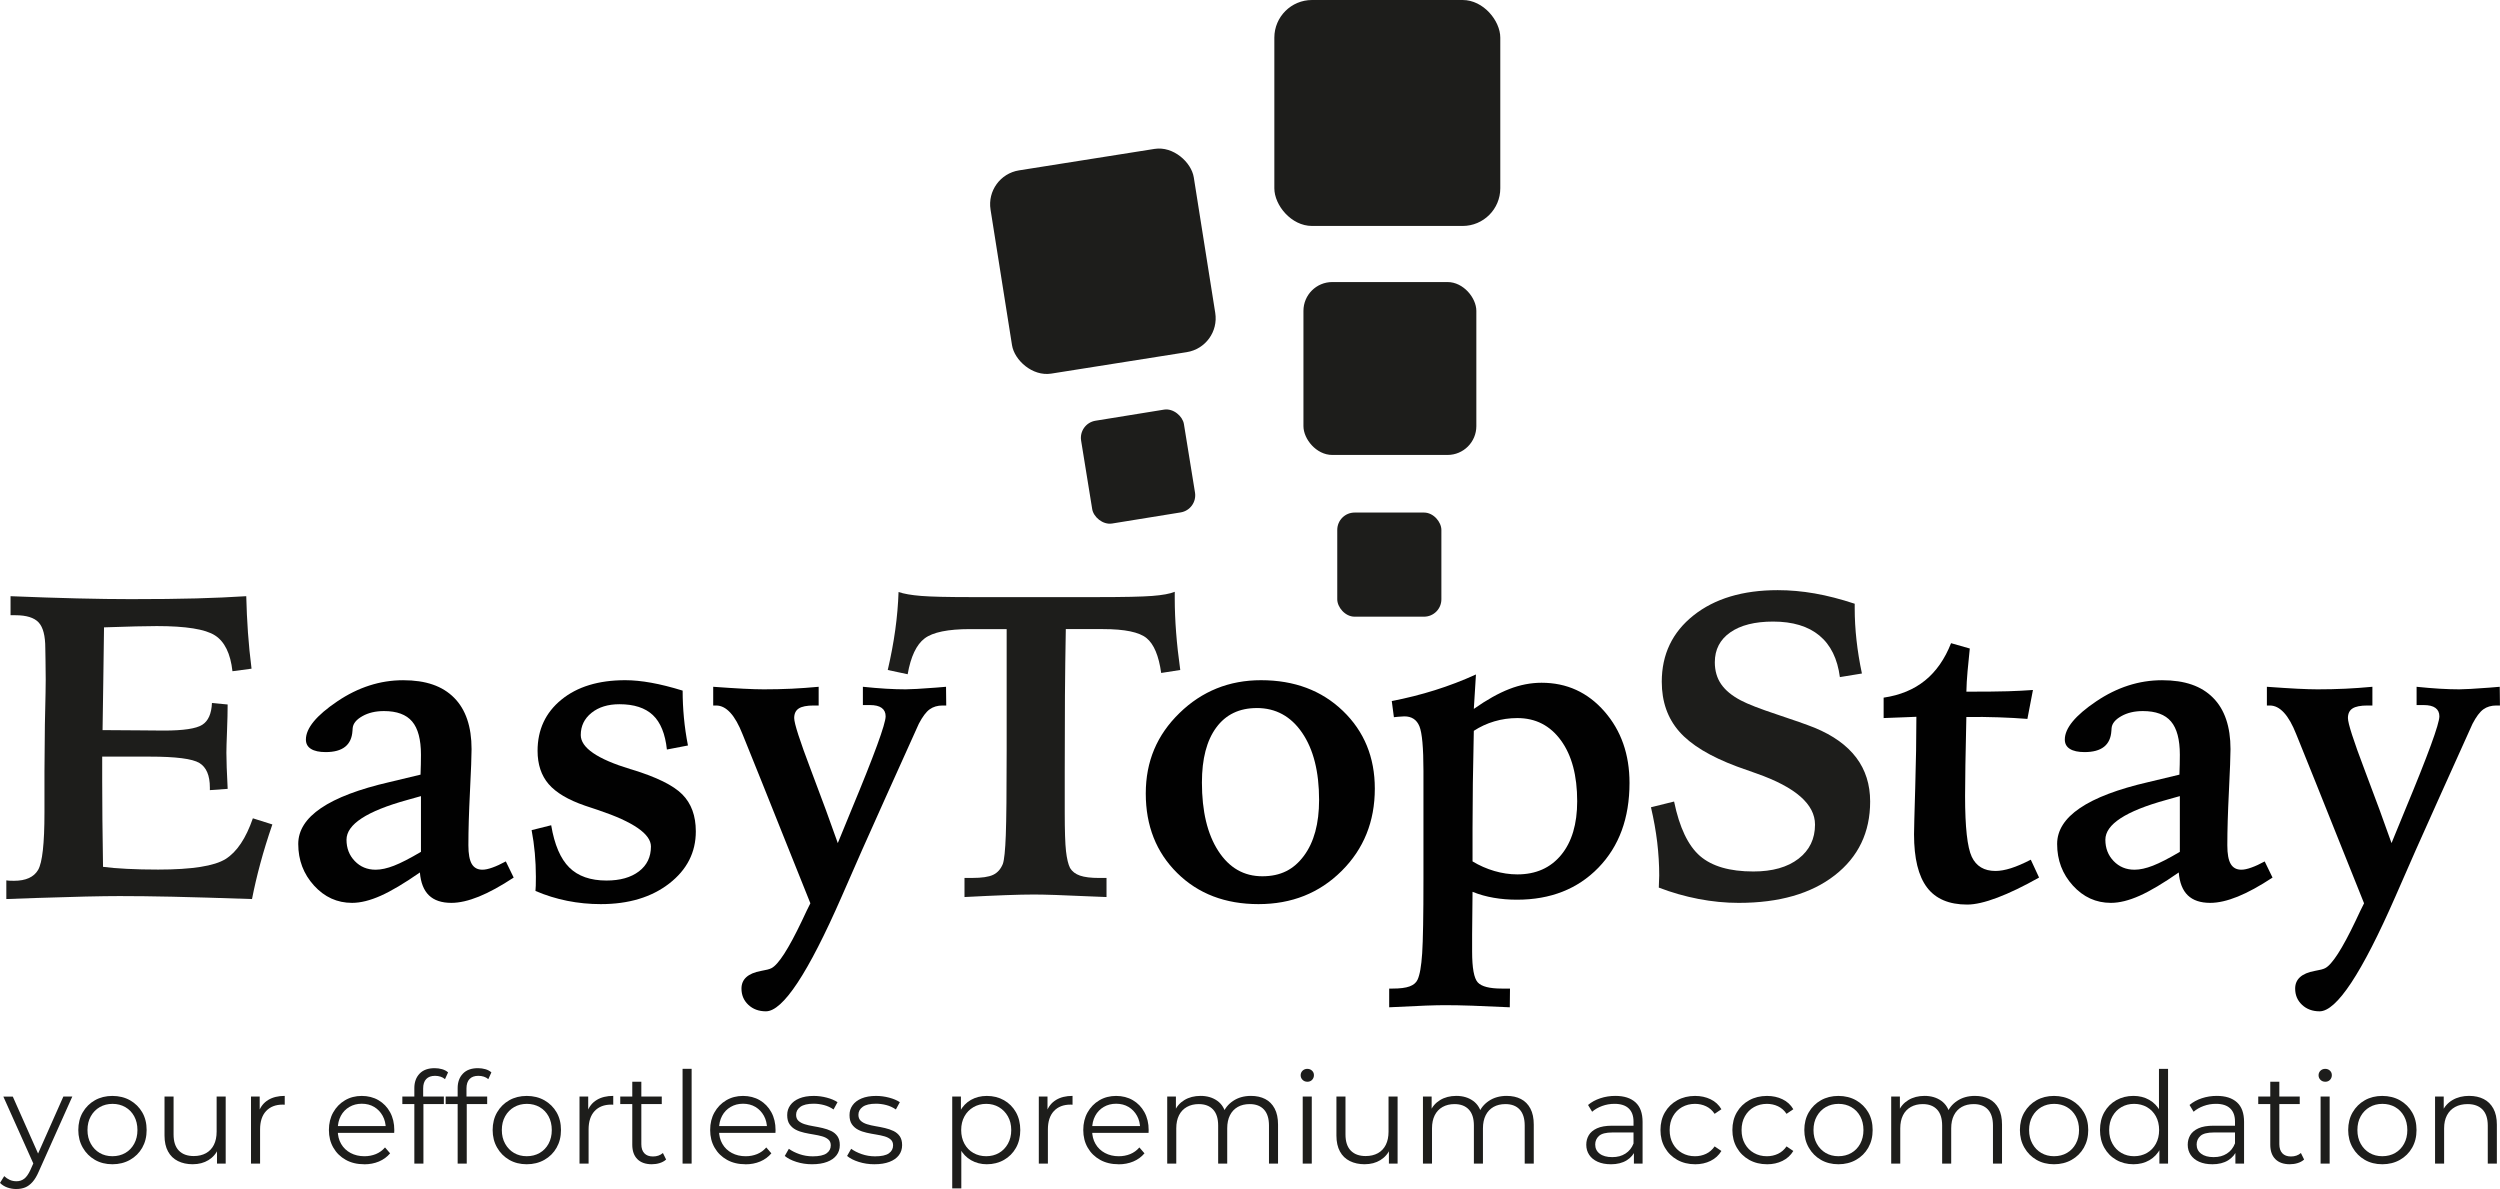 <svg xmlns="http://www.w3.org/2000/svg" id="Livello_1" data-name="Livello 1" viewBox="0 0 960.38 456.77"><g><g><rect x="384.15" y="60.84" width="79.05" height="79.05" rx="13.17" ry="13.17" transform="translate(-10.48 67.51) rotate(-9)" style="fill: #1d1d1b;"></rect><rect x="417.19" y="159.24" width="40" height="40" rx="6.67" ry="6.67" transform="translate(897.41 286.27) rotate(170.8)" style="fill: #1d1d1b;"></rect></g><rect x="489.54" y="0" width="86.8" height="86.8" rx="14.47" ry="14.47" transform="translate(1065.88 86.8) rotate(-180)" style="fill: #1d1d1b;"></rect><rect x="500.72" y="108.34" width="66.42" height="66.42" rx="11.07" ry="11.07" transform="translate(1067.86 283.11) rotate(-180)" style="fill: #1d1d1b;"></rect><rect x="513.7" y="196.9" width="40" height="40" rx="6.67" ry="6.67" transform="translate(1067.41 433.8) rotate(-180)" style="fill: #1d1d1b;"></rect></g><g><path d="M194.31,330.91l3.02,6.21c-4.96,3.27-9.41,5.71-13.36,7.31-3.95,1.6-7.48,2.41-10.58,2.41-3.76,0-6.63-.97-8.62-2.9s-3.14-4.86-3.47-8.78c-5.94,4.14-10.95,7.12-15.03,8.94s-7.76,2.74-11.03,2.74c-5.72,0-10.59-2.22-14.62-6.66-4.03-4.44-6.05-9.76-6.05-15.97,0-10.46,11.68-18.38,35.05-23.77,5.07-1.2,9.04-2.15,11.93-2.86.05-1.36.09-2.68.12-3.96.03-1.28.04-2.52.04-3.72,0-5.82-1.13-10.08-3.39-12.74-2.26-2.67-5.87-4-10.83-4-3.21,0-5.98.65-8.29,1.96-2.32,1.31-3.55,2.83-3.72,4.57-.05.27-.08.63-.08,1.06-.33,5.45-3.76,8.17-10.29,8.17-2.45,0-4.33-.41-5.64-1.22s-1.96-2.01-1.96-3.6c0-4.36,4.02-9.24,12.05-14.66,8.03-5.42,16.46-8.13,25.28-8.13s15.14,2.24,19.61,6.74c4.46,4.49,6.7,11.07,6.7,19.73,0,2.61-.2,8.02-.61,16.22-.41,8.2-.61,15.1-.61,20.71,0,3.32.44,5.72,1.31,7.19.87,1.47,2.23,2.2,4.08,2.2,1.03,0,2.31-.27,3.84-.82,1.52-.54,3.24-1.33,5.15-2.37ZM161.71,305.83c-1.2.33-2.94.82-5.23,1.47-15.58,4.3-23.37,9.39-23.37,15.28,0,3.27,1.06,6.01,3.19,8.21,2.12,2.21,4.79,3.31,8.01,3.31,2.07,0,4.43-.52,7.07-1.55,2.64-1.03,6.09-2.8,10.33-5.31v-21.4Z" style="fill: #010101;"></path><path d="M262.24,265.31c0,3.43.16,6.9.49,10.41.33,3.51.84,7.07,1.55,10.66l-8.09,1.55c-.65-6.04-2.45-10.46-5.39-13.23s-7.22-4.17-12.83-4.17c-4.41,0-7.99,1.1-10.74,3.31-2.75,2.21-4.13,5.05-4.13,8.54,0,4.85,6.34,9.21,19.04,13.07l.57.16c9.48,2.89,15.94,6.07,19.4,9.56s5.19,8.22,5.19,14.21c0,8.06-3.41,14.74-10.21,20.02-6.81,5.28-15.58,7.92-26.31,7.92-4.36,0-8.65-.42-12.87-1.26-4.22-.85-8.29-2.11-12.21-3.8.05-.6.09-1.28.12-2.04.03-.76.04-1.91.04-3.43,0-3.05-.14-6.07-.41-9.07-.27-2.99-.68-5.93-1.23-8.82l7.52-1.88c1.25,7.46,3.57,12.87,6.94,16.22,3.38,3.35,8.14,5.02,14.3,5.02,5.23,0,9.38-1.17,12.46-3.51,3.08-2.34,4.62-5.53,4.62-9.56,0-4.79-6.73-9.45-20.18-13.97-2.23-.76-3.95-1.33-5.15-1.72-6.48-2.23-11.14-4.99-13.97-8.29-2.83-3.3-4.25-7.56-4.25-12.78,0-8.12,3.05-14.67,9.15-19.65,6.1-4.98,14.27-7.48,24.51-7.48,3.05,0,6.39.33,10.01.98s7.64,1.66,12.05,3.02Z" style="fill: #010101;"></path><path d="M273.97,263.83c4.52.33,8.37.57,11.56.74,3.19.16,5.81.24,7.88.24,3.7,0,7.27-.08,10.7-.24,3.43-.17,6.89-.41,10.38-.74v7.19h-1.88c-2.67,0-4.59.38-5.76,1.14-1.17.76-1.76,1.99-1.76,3.68,0,2.02,2.12,8.62,6.37,19.81,4.25,11.19,7.71,20.6,10.38,28.23,1.25-3.05,3-7.3,5.23-12.75,8.77-21.08,13.15-33.06,13.15-35.95,0-1.42-.5-2.49-1.51-3.23-1.01-.74-2.52-1.1-4.53-1.1h-2.7v-7.02c3.16.33,6.11.57,8.86.74,2.75.16,5.27.24,7.56.24,2.02,0,5.85-.22,11.52-.65,1.8-.16,3.13-.27,4-.33l.08,7.19h-1.39c-1.96,0-3.62.49-4.98,1.47-1.36.98-2.75,2.83-4.17,5.56-9.59,21.24-16.86,37.42-21.81,48.53-1.91,4.36-4.52,10.32-7.84,17.89-12.85,29.35-22.55,44.03-29.08,44.03-2.72,0-4.97-.83-6.74-2.49s-2.65-3.74-2.65-6.25c0-3.6,2.5-5.86,7.52-6.78,1.96-.33,3.3-.68,4-1.06,2.67-1.36,6.56-7.41,11.68-18.14,1.36-2.94,2.45-5.2,3.27-6.78-1.8-4.41-5.45-13.52-10.95-27.33-5.5-13.81-10.19-25.48-14.05-35.01-.22-.6-.57-1.47-1.06-2.61-2.89-7.35-6.26-11.03-10.13-11.03h-1.14v-7.19Z" style="fill: #010101;"></path><path d="M484.43,261.3c12.8,0,23.29,3.94,31.46,11.8,8.17,7.87,12.25,17.82,12.25,29.86,0,12.64-4.26,23.19-12.79,31.66-8.53,8.47-19.16,12.7-31.9,12.7s-23.15-3.97-31.21-11.93c-8.06-7.95-12.09-18.14-12.09-30.55s4.32-22.51,12.95-30.92,19.08-12.62,31.33-12.62ZM482.79,272c-6.7,0-11.89,2.49-15.56,7.48-3.68,4.98-5.51,12.02-5.51,21.12,0,11.06,2.1,19.83,6.29,26.3,4.19,6.48,9.83,9.72,16.91,9.72s12.08-2.61,15.97-7.84c3.89-5.23,5.84-12.39,5.84-21.49,0-10.84-2.17-19.43-6.5-25.78-4.33-6.34-10.15-9.52-17.44-9.52Z" style="fill: #010101;"></path><path d="M566.99,259.1l-.82,13.23c4.95-3.49,9.49-6.03,13.63-7.64,4.13-1.61,8.27-2.41,12.4-2.41,9.68,0,17.73,3.68,24.15,11.03,6.42,7.35,9.63,16.5,9.63,27.45,0,13.51-3.99,24.36-11.95,32.56-7.97,8.2-18.4,12.3-31.29,12.3-3.1,0-6.08-.24-8.94-.74-2.86-.49-5.56-1.25-8.12-2.29l-.16,16.42v6.53c0,6.32.72,10.27,2.17,11.85,1.44,1.58,4.51,2.37,9.19,2.37h3.19l-.08,7.19c-5.72-.27-10.53-.48-14.43-.61-3.91-.14-7.39-.2-10.45-.2-1.8,0-4.25.05-7.34.16-3.09.11-7.79.33-14.11.65v-7.19h1.31c2.83,0,5-.27,6.5-.82,1.5-.55,2.52-1.39,3.06-2.53.87-1.8,1.47-5.19,1.8-10.17.33-4.98.49-14.53.49-28.63v-41.5c0-8.88-.52-14.58-1.55-17.12-1.04-2.53-2.97-3.8-5.8-3.8-.33,0-1.15.05-2.45.16-.71.11-1.23.16-1.55.16l-.82-6.21c5.66-1.09,11.19-2.48,16.57-4.17,5.38-1.69,10.65-3.7,15.78-6.04ZM565.68,330.91c2.61,1.58,5.4,2.81,8.36,3.68,2.96.87,5.91,1.31,8.85,1.31,7.12,0,12.73-2.49,16.84-7.48,4.1-4.98,6.15-11.86,6.15-20.63,0-9.86-2.08-17.65-6.24-23.36-4.16-5.72-9.74-8.58-16.75-8.58-3.05,0-5.99.42-8.85,1.27-2.85.84-5.47,2.06-7.87,3.63-.16,7.08-.28,13.78-.37,20.1-.08,6.32-.12,12.09-.12,17.32v12.74Z" style="fill: #010101;"></path><path d="M712.49,231.95v1.79c0,3.96.23,8.02.69,12.17.46,4.15,1.15,8.43,2.08,12.82l-8.47,1.38c-.92-7.06-3.54-12.38-7.86-15.96s-10.25-5.37-17.79-5.37c-7,0-12.49,1.38-16.45,4.15-3.96,2.77-5.94,6.6-5.94,11.48,0,3.26.81,6.07,2.44,8.43s4.15,4.44,7.57,6.23c2.66,1.41,7.26,3.2,13.8,5.37,6.54,2.17,11.39,3.88,14.53,5.13,7.11,2.93,12.44,6.76,16,11.48,3.55,4.72,5.33,10.34,5.33,16.86,0,11.83-4.53,21.28-13.6,28.34-9.07,7.06-21.36,10.59-36.89,10.59-5.1,0-10.26-.5-15.47-1.51s-10.29-2.46-15.23-4.36c0-.6.03-1.4.08-2.4.05-1,.08-1.75.08-2.24,0-4.18-.26-8.44-.77-12.78-.52-4.34-1.32-8.82-2.4-13.44l8.88-2.2c2.06,9.99,5.39,16.96,9.97,20.93,4.59,3.96,11.41,5.94,20.48,5.94,7.33,0,13.11-1.63,17.34-4.89,4.23-3.26,6.35-7.63,6.35-13.11,0-7.82-7.46-14.36-22.39-19.62-3.31-1.14-5.84-2.04-7.57-2.69-10.31-3.85-17.71-8.33-22.19-13.44s-6.72-11.48-6.72-19.14c0-10.53,4.07-19.03,12.21-25.49s18.92-9.69,32.33-9.69c4.67,0,9.4.42,14.21,1.26s9.92,2.16,15.35,3.95Z" style="fill: #1d1d1b;"></path><path d="M749.51,247.08l7.19,2.05c-.33,3.06-.61,5.98-.86,8.74s-.4,5.37-.45,7.84c7.13,0,12.44-.05,15.93-.16,3.49-.11,6.7-.27,9.64-.49l-2.13,11.11c-3.43-.27-7.12-.48-11.07-.61-3.95-.14-8.08-.18-12.38-.12-.17,7.19-.29,13.33-.37,18.42-.08,5.09-.12,9.08-.12,11.97,0,11.93.86,19.7,2.57,23.32,1.72,3.62,4.75,5.43,9.11,5.43,1.74,0,3.73-.35,5.96-1.06s4.77-1.8,7.6-3.27l3.18,6.86c-5.99,3.38-11.33,5.95-16.01,7.72s-8.55,2.66-11.6,2.66c-6.97,0-12.12-2.19-15.44-6.58-3.32-4.38-4.98-11.18-4.98-20.38,0-1.8.15-7.71.45-17.73.3-10.02.45-19.17.45-27.45-.11,0-1.4.05-3.88.16s-5.38.22-8.7.33v-7.84c6.32-.93,11.61-3.12,15.89-6.58s7.61-8.24,10.01-14.34Z" style="fill: #010101;"></path><path d="M869.98,330.91l3.02,6.21c-4.96,3.27-9.41,5.71-13.36,7.31-3.95,1.6-7.48,2.41-10.58,2.41-3.76,0-6.63-.97-8.62-2.9-1.99-1.93-3.15-4.86-3.47-8.78-5.94,4.14-10.95,7.12-15.03,8.94s-7.76,2.74-11.03,2.74c-5.72,0-10.59-2.22-14.62-6.66-4.03-4.44-6.04-9.76-6.04-15.97,0-10.46,11.68-18.38,35.05-23.77,5.06-1.2,9.04-2.15,11.93-2.86.05-1.36.09-2.68.12-3.96.03-1.28.04-2.52.04-3.72,0-5.82-1.13-10.08-3.39-12.74-2.26-2.67-5.87-4-10.82-4-3.22,0-5.98.65-8.29,1.96-2.32,1.31-3.56,2.83-3.72,4.57-.05.27-.08.63-.08,1.06-.33,5.45-3.76,8.17-10.3,8.17-2.45,0-4.33-.41-5.63-1.22-1.31-.82-1.96-2.01-1.96-3.6,0-4.36,4.02-9.24,12.05-14.66,8.03-5.42,16.46-8.13,25.29-8.13s15.14,2.24,19.61,6.74c4.46,4.49,6.7,11.07,6.7,19.73,0,2.61-.21,8.02-.61,16.22-.41,8.2-.61,15.1-.61,20.71,0,3.32.43,5.72,1.31,7.19.87,1.47,2.23,2.2,4.08,2.2,1.03,0,2.31-.27,3.84-.82,1.53-.54,3.24-1.33,5.15-2.37ZM837.38,305.83c-1.2.33-2.94.82-5.23,1.47-15.58,4.3-23.37,9.39-23.37,15.28,0,3.27,1.06,6.01,3.19,8.21,2.13,2.21,4.79,3.31,8.01,3.31,2.07,0,4.42-.52,7.07-1.55,2.64-1.03,6.09-2.8,10.34-5.31v-21.4Z" style="fill: #010101;"></path><path d="M870.84,263.83c4.52.33,8.37.57,11.56.74,3.19.16,5.81.24,7.88.24,3.7,0,7.27-.08,10.7-.24,3.43-.17,6.89-.41,10.38-.74v7.19h-1.88c-2.67,0-4.59.38-5.76,1.14-1.17.76-1.76,1.99-1.76,3.68,0,2.02,2.12,8.62,6.37,19.81,4.25,11.19,7.71,20.6,10.38,28.23,1.25-3.05,2.99-7.3,5.23-12.75,8.77-21.08,13.15-33.06,13.15-35.95,0-1.42-.5-2.49-1.51-3.23-1.01-.74-2.52-1.1-4.54-1.1h-2.7v-7.02c3.16.33,6.11.57,8.86.74,2.75.16,5.27.24,7.56.24,2.01,0,5.85-.22,11.52-.65,1.8-.16,3.13-.27,4-.33l.08,7.19h-1.39c-1.96,0-3.62.49-4.98,1.47-1.36.98-2.75,2.83-4.17,5.56-9.59,21.24-16.86,37.42-21.81,48.53-1.91,4.36-4.52,10.32-7.84,17.89-12.85,29.35-22.55,44.03-29.09,44.03-2.72,0-4.97-.83-6.74-2.49-1.77-1.66-2.65-3.74-2.65-6.25,0-3.6,2.51-5.86,7.52-6.78,1.96-.33,3.3-.68,4-1.06,2.67-1.36,6.56-7.41,11.68-18.14,1.36-2.94,2.45-5.2,3.27-6.78-1.8-4.41-5.45-13.52-10.95-27.33-5.5-13.81-10.19-25.48-14.05-35.01-.22-.6-.57-1.47-1.06-2.61-2.89-7.35-6.26-11.03-10.13-11.03h-1.14v-7.19Z" style="fill: #010101;"></path><path d="M4.05,229.03c9.23.38,17.75.66,25.57.85,7.82.19,14.68.28,20.6.28,9.93,0,18.33-.09,25.2-.28,6.87-.19,13.26-.47,19.18-.85.11,4.72.33,9.38.65,13.96s.79,9.21,1.38,13.88l-7.33.98c-.76-6.79-3-11.37-6.72-13.76-3.72-2.39-11.17-3.58-22.35-3.58-2.01,0-4.68.04-8.02.12s-7.42.2-12.25.37c-.11,7.17-.2,14.03-.28,20.6-.08,6.57-.18,12.87-.28,18.89h2.36c3.15,0,7.07.03,11.77.08,4.69.05,7.83.08,9.4.08,7.49,0,12.4-.73,14.74-2.2,2.33-1.47,3.58-4.26,3.75-8.39l6.03.57c0,2.71-.08,6.12-.24,10.22s-.24,6.88-.24,8.35.04,3.34.12,5.62.2,5.02.37,8.22l-6.84.49v-.98c0-4.67-1.34-7.82-4.03-9.45s-9.03-2.44-19.01-2.44h-18.32v9.36c0,4.83.03,9.78.08,14.86.05,5.08.13,11.11.24,18.12,2.44.33,5.5.58,9.16.77s7.67.28,12.01.28c12.97,0,21.62-1.36,25.93-4.07,4.32-2.71,7.8-7.93,10.46-15.63l7.49,2.36c-1.79,5.21-3.33,10.18-4.6,14.9-1.28,4.72-2.35,9.31-3.22,13.76-12.81-.43-23.02-.73-30.62-.9-7.6-.16-14.36-.24-20.28-.24-6.68,0-17.34.24-32,.73-5.05.16-8.88.3-11.48.41v-7.17c.33.05.69.09,1.1.12s1.02.04,1.83.04c4.56,0,7.65-1.4,9.28-4.19,1.63-2.8,2.44-10.14,2.44-22.03v-15.63l.16-18.16c0-.81.03-2.04.08-3.66.16-6.68.24-11.24.24-13.68s-.03-4.99-.08-7.65c-.05-2.66-.08-4.13-.08-4.4,0-4.72-.85-8.01-2.56-9.85s-4.68-2.77-8.92-2.77h-1.87v-7.33Z" style="fill: #1d1d1b;"></path><path d="M370.5,337.26h3.01c3.64,0,6.3-.39,7.98-1.18,1.68-.79,2.93-2.18,3.75-4.19.54-1.52.92-5.21,1.14-11.07.22-5.86.33-16.72.33-32.57v-46.58h-14.01c-8.52,0-14.36,1.19-17.51,3.58-3.15,2.39-5.32,6.98-6.51,13.76l-7.65-1.63c1.25-5.37,2.21-10.52,2.89-15.43.68-4.91,1.1-9.76,1.26-14.53,2.06.71,4.97,1.21,8.71,1.51s10.07.45,18.97.45h48.86c9.99,0,16.95-.15,20.89-.45,3.94-.3,6.83-.83,8.67-1.59v2.52c0,4.23.18,8.62.53,13.15.35,4.53.88,9.32,1.59,14.37l-7.33,1.14c-.92-6.62-2.8-11.09-5.62-13.39-2.82-2.31-8.39-3.46-16.69-3.46h-14.33c-.16,8.69-.27,17.24-.33,25.65-.05,8.41-.08,18.21-.08,29.4v15.23c0,7.17.16,12.19.49,15.06s.84,5.02,1.55,6.43c.81,1.36,2.09,2.33,3.83,2.93,1.74.6,4.18.9,7.33.9h2.85v7.33c-1.36-.05-3.37-.14-6.03-.24-10.64-.49-17.91-.73-21.82-.73-2.82,0-6.45.08-10.87.24-4.43.16-9.7.41-15.84.73v-7.33Z" style="fill: #1d1d1b;"></path></g><g><path d="M6.28,456.77c-1.21,0-2.36-.2-3.46-.59-1.1-.39-2.04-.98-2.82-1.77l1.62-2.6c.65.62,1.37,1.11,2.13,1.45.77.34,1.63.52,2.58.52,1.14,0,2.13-.32,2.97-.96s1.63-1.76,2.38-3.36l1.67-3.78.39-.54,10.6-23.9h3.44l-12.91,28.85c-.72,1.67-1.51,2.99-2.38,3.97-.87.98-1.81,1.68-2.82,2.09-1.01.41-2.14.61-3.39.61ZM13.15,447.74l-11.87-26.49h3.63l10.5,23.65-2.26,2.84Z" style="fill: #1d1d1b;"></path><path d="M43.18,447.25c-2.52,0-4.76-.56-6.72-1.69-1.96-1.13-3.52-2.69-4.66-4.69-1.15-2-1.72-4.25-1.72-6.77s.57-4.86,1.72-6.82c1.14-1.96,2.7-3.5,4.66-4.61,1.96-1.11,4.2-1.67,6.72-1.67s4.82.57,6.8,1.69c1.98,1.13,3.53,2.67,4.66,4.61,1.13,1.95,1.69,4.21,1.69,6.8s-.57,4.82-1.69,6.8c-1.13,1.98-2.69,3.53-4.69,4.66-2,1.13-4.25,1.69-6.77,1.69ZM43.18,444.16c1.86,0,3.52-.42,4.96-1.25s2.58-2.01,3.41-3.53c.83-1.52,1.25-3.28,1.25-5.27s-.42-3.79-1.25-5.3c-.83-1.51-1.97-2.68-3.41-3.51-1.44-.83-3.07-1.25-4.91-1.25s-3.47.42-4.91,1.25c-1.44.83-2.58,2-3.43,3.51s-1.28,3.27-1.28,5.3.43,3.75,1.28,5.27c.85,1.52,1.99,2.7,3.41,3.53s3.05,1.25,4.88,1.25Z" style="fill: #1d1d1b;"></path><path d="M74.09,447.25c-2.19,0-4.1-.41-5.74-1.23-1.64-.81-2.91-2.04-3.8-3.68-.9-1.64-1.35-3.68-1.35-6.13v-14.97h3.48v14.57c0,2.75.68,4.82,2.04,6.21s3.26,2.08,5.72,2.08c1.8,0,3.36-.37,4.69-1.1,1.33-.74,2.34-1.81,3.04-3.21.7-1.41,1.05-3.09,1.05-5.06v-13.49h3.48v25.76h-3.34v-7.06l.54,1.27c-.82,1.9-2.08,3.38-3.8,4.44-1.72,1.06-3.72,1.59-6.01,1.59Z" style="fill: #1d1d1b;"></path><path d="M96.42,447v-25.76h3.34v7.02l-.34-1.23c.72-1.96,1.93-3.46,3.63-4.49,1.7-1.03,3.81-1.55,6.33-1.55v3.39c-.13,0-.26,0-.39-.02-.13-.02-.26-.02-.39-.02-2.72,0-4.84.83-6.38,2.48-1.54,1.65-2.31,4-2.31,7.04v13.15h-3.48Z" style="fill: #1d1d1b;"></path><path d="M139.89,447.25c-2.68,0-5.04-.56-7.06-1.69-2.03-1.13-3.62-2.68-4.76-4.66-1.15-1.98-1.72-4.24-1.72-6.8s.55-4.81,1.65-6.77c1.1-1.96,2.6-3.51,4.51-4.64,1.91-1.13,4.06-1.69,6.45-1.69s4.57.55,6.45,1.65c1.88,1.1,3.36,2.64,4.44,4.61,1.08,1.98,1.62,4.26,1.62,6.84,0,.16,0,.34-.02.52s-.02.37-.02.57h-22.42v-2.6h20.56l-1.37,1.03c0-1.86-.4-3.52-1.2-4.98-.8-1.45-1.89-2.59-3.26-3.41-1.37-.82-2.96-1.23-4.76-1.23s-3.35.41-4.76,1.23c-1.41.82-2.5,1.96-3.29,3.43-.78,1.47-1.18,3.16-1.18,5.06v.54c0,1.96.43,3.69,1.3,5.18.86,1.49,2.08,2.65,3.63,3.48s3.33,1.25,5.32,1.25c1.57,0,3.03-.28,4.39-.83,1.36-.56,2.53-1.41,3.51-2.55l1.96,2.26c-1.14,1.37-2.58,2.42-4.29,3.14s-3.61,1.08-5.67,1.08Z" style="fill: #1d1d1b;"></path><path d="M154.56,424.14v-2.9h15.95v2.9h-15.95ZM159.17,447v-29c0-2.29.67-4.14,2.01-5.55,1.34-1.41,3.27-2.11,5.79-2.11.98,0,1.93.13,2.85.39.91.26,1.69.67,2.31,1.23l-1.18,2.6c-.49-.43-1.06-.75-1.72-.96s-1.36-.32-2.11-.32c-1.47,0-2.6.41-3.38,1.23-.79.82-1.18,2.03-1.18,3.63v3.93l.1,1.62v23.31h-3.48Z" style="fill: #1d1d1b;"></path><path d="M171.2,424.14v-2.9h15.95v2.9h-15.95ZM175.81,447v-29c0-2.29.67-4.14,2.01-5.55,1.34-1.41,3.27-2.11,5.79-2.11.98,0,1.93.13,2.85.39.91.26,1.69.67,2.31,1.23l-1.18,2.6c-.49-.43-1.06-.75-1.72-.96s-1.36-.32-2.11-.32c-1.47,0-2.6.41-3.38,1.23-.79.82-1.18,2.03-1.18,3.63v3.93l.1,1.62v23.31h-3.48Z" style="fill: #1d1d1b;"></path><path d="M202.35,447.25c-2.52,0-4.76-.56-6.72-1.69-1.96-1.13-3.52-2.69-4.66-4.69-1.15-2-1.72-4.25-1.72-6.77s.57-4.86,1.72-6.82c1.14-1.96,2.7-3.5,4.66-4.61,1.96-1.11,4.2-1.67,6.72-1.67s4.82.57,6.8,1.69c1.98,1.13,3.53,2.67,4.66,4.61,1.13,1.95,1.69,4.21,1.69,6.8s-.57,4.82-1.69,6.8c-1.13,1.98-2.69,3.53-4.69,4.66-2,1.13-4.25,1.69-6.77,1.69ZM202.35,444.16c1.86,0,3.52-.42,4.96-1.25s2.58-2.01,3.41-3.53c.83-1.52,1.25-3.28,1.25-5.27s-.42-3.79-1.25-5.3c-.83-1.51-1.97-2.68-3.41-3.51-1.44-.83-3.07-1.25-4.91-1.25s-3.47.42-4.91,1.25c-1.44.83-2.58,2-3.43,3.51s-1.28,3.27-1.28,5.3.43,3.75,1.28,5.27,1.99,2.7,3.41,3.53,3.05,1.25,4.88,1.25Z" style="fill: #1d1d1b;"></path><path d="M222.62,447v-25.76h3.34v7.02l-.34-1.23c.72-1.96,1.93-3.46,3.63-4.49,1.7-1.03,3.81-1.55,6.33-1.55v3.39c-.13,0-.26,0-.39-.02-.13-.02-.26-.02-.39-.02-2.72,0-4.84.83-6.38,2.48-1.54,1.65-2.31,4-2.31,7.04v13.15h-3.48Z" style="fill: #1d1d1b;"></path><path d="M238.27,424.14v-2.9h15.95v2.9h-15.95ZM250.44,447.25c-2.42,0-4.29-.65-5.59-1.96-1.31-1.31-1.96-3.16-1.96-5.55v-24.19h3.48v23.99c0,1.51.38,2.67,1.15,3.49s1.87,1.23,3.31,1.23c1.54,0,2.81-.44,3.83-1.33l1.23,2.5c-.69.62-1.51,1.08-2.48,1.37-.96.3-1.95.44-2.97.44Z" style="fill: #1d1d1b;"></path><path d="M262.21,447v-36.41h3.48v36.41h-3.48Z" style="fill: #1d1d1b;"></path><path d="M286.35,447.25c-2.68,0-5.04-.56-7.06-1.69-2.03-1.13-3.62-2.68-4.76-4.66-1.15-1.98-1.72-4.24-1.72-6.8s.55-4.81,1.65-6.77c1.1-1.96,2.6-3.51,4.51-4.64,1.91-1.13,4.06-1.69,6.45-1.69s4.57.55,6.45,1.65c1.88,1.1,3.36,2.64,4.44,4.61,1.08,1.98,1.62,4.26,1.62,6.84,0,.16,0,.34-.02.52s-.02.37-.02.57h-22.42v-2.6h20.56l-1.37,1.03c0-1.86-.4-3.52-1.2-4.98-.8-1.45-1.89-2.59-3.26-3.41-1.37-.82-2.96-1.23-4.76-1.23s-3.35.41-4.76,1.23c-1.41.82-2.5,1.96-3.29,3.43-.78,1.47-1.18,3.16-1.18,5.06v.54c0,1.96.43,3.69,1.3,5.18.86,1.49,2.08,2.65,3.63,3.48s3.33,1.25,5.32,1.25c1.57,0,3.03-.28,4.39-.83,1.36-.56,2.53-1.41,3.51-2.55l1.96,2.26c-1.14,1.37-2.58,2.42-4.29,3.14s-3.61,1.08-5.67,1.08Z" style="fill: #1d1d1b;"></path><path d="M311.97,447.25c-2.13,0-4.14-.3-6.04-.91-1.9-.6-3.38-1.37-4.46-2.28l1.57-2.75c1.05.78,2.39,1.46,4.03,2.04,1.64.57,3.35.86,5.15.86,2.45,0,4.22-.39,5.3-1.15,1.08-.77,1.62-1.79,1.62-3.07,0-.95-.3-1.69-.91-2.23-.61-.54-1.4-.95-2.38-1.23-.98-.28-2.08-.52-3.29-.71s-2.41-.42-3.61-.69c-1.19-.26-2.28-.64-3.26-1.15-.98-.51-1.77-1.21-2.38-2.09-.61-.88-.91-2.06-.91-3.53s.39-2.67,1.18-3.78c.78-1.11,1.94-1.98,3.46-2.62s3.38-.96,5.57-.96c1.67,0,3.34.22,5,.66,1.67.44,3.04,1.02,4.12,1.74l-1.52,2.8c-1.15-.79-2.37-1.35-3.68-1.69-1.31-.34-2.62-.52-3.93-.52-2.32,0-4.03.4-5.13,1.2-1.1.8-1.65,1.82-1.65,3.07,0,.98.3,1.75.91,2.31.6.56,1.41.99,2.4,1.3s2.09.56,3.29.76c1.19.2,2.39.43,3.58.71,1.19.28,2.29.65,3.29,1.13,1,.48,1.8,1.15,2.41,2.01.6.87.91,2,.91,3.41,0,1.51-.42,2.81-1.25,3.9-.83,1.1-2.05,1.95-3.63,2.55-1.59.61-3.51.91-5.77.91Z" style="fill: #1d1d1b;"></path><path d="M335.91,447.25c-2.13,0-4.14-.3-6.04-.91-1.9-.6-3.38-1.37-4.46-2.28l1.57-2.75c1.05.78,2.39,1.46,4.03,2.04,1.64.57,3.35.86,5.15.86,2.45,0,4.22-.39,5.3-1.15,1.08-.77,1.62-1.79,1.62-3.07,0-.95-.3-1.69-.91-2.23-.61-.54-1.4-.95-2.38-1.23-.98-.28-2.08-.52-3.29-.71s-2.41-.42-3.61-.69c-1.19-.26-2.28-.64-3.26-1.15-.98-.51-1.77-1.21-2.38-2.09-.61-.88-.91-2.06-.91-3.53s.39-2.67,1.18-3.78c.78-1.11,1.94-1.98,3.46-2.62s3.38-.96,5.57-.96c1.67,0,3.34.22,5,.66,1.67.44,3.04,1.02,4.12,1.74l-1.52,2.8c-1.15-.79-2.37-1.35-3.68-1.69-1.31-.34-2.62-.52-3.93-.52-2.32,0-4.03.4-5.13,1.2-1.1.8-1.65,1.82-1.65,3.07,0,.98.3,1.75.91,2.31.6.56,1.41.99,2.4,1.3s2.09.56,3.29.76c1.19.2,2.39.43,3.58.71,1.19.28,2.29.65,3.29,1.13,1,.48,1.8,1.15,2.41,2.01.6.87.91,2,.91,3.41,0,1.51-.42,2.81-1.25,3.9-.83,1.1-2.05,1.95-3.63,2.55-1.59.61-3.51.91-5.77.91Z" style="fill: #1d1d1b;"></path><path d="M365.8,456.52v-35.28h3.34v7.75l-.34,5.16.49,5.2v17.17h-3.48ZM379.09,447.25c-2.22,0-4.24-.52-6.04-1.55s-3.23-2.52-4.29-4.46c-1.06-1.94-1.6-4.32-1.6-7.14s.52-5.19,1.57-7.14c1.05-1.94,2.47-3.43,4.27-4.44,1.8-1.01,3.83-1.52,6.08-1.52,2.45,0,4.65.55,6.6,1.65,1.94,1.1,3.47,2.64,4.59,4.61,1.11,1.98,1.67,4.26,1.67,6.84s-.56,4.91-1.67,6.87c-1.11,1.96-2.64,3.5-4.59,4.61-1.95,1.11-4.15,1.67-6.6,1.67ZM378.85,444.16c1.83,0,3.47-.42,4.91-1.25s2.58-2.01,3.43-3.53,1.28-3.28,1.28-5.27-.43-3.75-1.28-5.25c-.85-1.5-1.99-2.68-3.43-3.53s-3.07-1.28-4.91-1.28-3.48.43-4.93,1.28-2.6,2.03-3.43,3.53c-.83,1.51-1.25,3.26-1.25,5.25s.42,3.75,1.25,5.27,1.98,2.7,3.43,3.53,3.1,1.25,4.93,1.25Z" style="fill: #1d1d1b;"></path><path d="M399.06,447v-25.76h3.34v7.02l-.34-1.23c.72-1.96,1.93-3.46,3.63-4.49,1.7-1.03,3.81-1.55,6.33-1.55v3.39c-.13,0-.26,0-.39-.02-.13-.02-.26-.02-.39-.02-2.72,0-4.84.83-6.38,2.48-1.54,1.65-2.31,4-2.31,7.04v13.15h-3.48Z" style="fill: #1d1d1b;"></path><path d="M429.68,447.25c-2.68,0-5.04-.56-7.06-1.69-2.03-1.13-3.62-2.68-4.76-4.66-1.15-1.98-1.72-4.24-1.72-6.8s.55-4.81,1.65-6.77c1.1-1.96,2.6-3.51,4.51-4.64,1.91-1.13,4.06-1.69,6.45-1.69s4.57.55,6.45,1.65c1.88,1.1,3.36,2.64,4.44,4.61,1.08,1.98,1.62,4.26,1.62,6.84,0,.16,0,.34-.02.52s-.02.37-.02.57h-22.42v-2.6h20.56l-1.37,1.03c0-1.86-.4-3.52-1.2-4.98-.8-1.45-1.89-2.59-3.26-3.41-1.37-.82-2.96-1.23-4.76-1.23s-3.35.41-4.76,1.23c-1.41.82-2.5,1.96-3.29,3.43-.78,1.47-1.18,3.16-1.18,5.06v.54c0,1.96.43,3.69,1.3,5.18.86,1.49,2.08,2.65,3.63,3.48s3.33,1.25,5.32,1.25c1.57,0,3.03-.28,4.39-.83,1.36-.56,2.53-1.41,3.51-2.55l1.96,2.26c-1.14,1.37-2.58,2.42-4.29,3.14s-3.61,1.08-5.67,1.08Z" style="fill: #1d1d1b;"></path><path d="M480.56,420.99c2.09,0,3.92.4,5.47,1.2,1.55.8,2.76,2.02,3.63,3.66.87,1.64,1.3,3.7,1.3,6.18v14.97h-3.48v-14.62c0-2.72-.65-4.77-1.94-6.16s-3.11-2.08-5.47-2.08c-1.77,0-3.3.37-4.59,1.1-1.29.74-2.29,1.8-2.99,3.19s-1.05,3.07-1.05,5.03v13.54h-3.48v-14.62c0-2.72-.65-4.77-1.96-6.16-1.31-1.39-3.14-2.08-5.5-2.08-1.73,0-3.25.37-4.56,1.1-1.31.74-2.32,1.8-3.02,3.19s-1.05,3.07-1.05,5.03v13.54h-3.48v-25.76h3.34v6.97l-.54-1.23c.78-1.86,2.05-3.33,3.8-4.39,1.75-1.06,3.82-1.6,6.21-1.6,2.52,0,4.66.63,6.43,1.89,1.77,1.26,2.91,3.15,3.43,5.67l-1.37-.54c.75-2.1,2.08-3.79,4-5.08,1.91-1.29,4.21-1.94,6.89-1.94Z" style="fill: #1d1d1b;"></path><path d="M502.2,415.55c-.72,0-1.33-.24-1.82-.73-.49-.49-.73-1.08-.73-1.76s.25-1.27.73-1.75c.49-.47,1.1-.71,1.82-.71s1.32.23,1.81.69c.49.46.74,1.03.74,1.72,0,.72-.24,1.33-.71,1.82-.47.49-1.09.73-1.84.73ZM500.44,447v-25.76h3.48v25.76h-3.48Z" style="fill: #1d1d1b;"></path><path d="M524.28,447.25c-2.19,0-4.1-.41-5.74-1.23-1.64-.81-2.91-2.04-3.8-3.68-.9-1.64-1.35-3.68-1.35-6.13v-14.97h3.48v14.57c0,2.75.68,4.82,2.04,6.21s3.26,2.08,5.72,2.08c1.8,0,3.36-.37,4.69-1.1,1.33-.74,2.34-1.81,3.04-3.21.7-1.41,1.05-3.09,1.05-5.06v-13.49h3.48v25.76h-3.34v-7.06l.54,1.27c-.82,1.9-2.08,3.38-3.8,4.44-1.72,1.06-3.72,1.59-6.01,1.59Z" style="fill: #1d1d1b;"></path><path d="M578.8,420.99c2.09,0,3.92.4,5.47,1.2,1.55.8,2.76,2.02,3.63,3.66.87,1.64,1.3,3.7,1.3,6.18v14.97h-3.48v-14.62c0-2.72-.65-4.77-1.94-6.16s-3.11-2.08-5.47-2.08c-1.77,0-3.3.37-4.59,1.1-1.29.74-2.29,1.8-2.99,3.19s-1.05,3.07-1.05,5.03v13.54h-3.48v-14.62c0-2.72-.65-4.77-1.96-6.16-1.31-1.39-3.14-2.08-5.5-2.08-1.73,0-3.25.37-4.56,1.1-1.31.74-2.32,1.8-3.02,3.19-.7,1.39-1.05,3.07-1.05,5.03v13.54h-3.48v-25.76h3.34v6.97l-.54-1.23c.78-1.86,2.05-3.33,3.8-4.39,1.75-1.06,3.82-1.6,6.21-1.6,2.52,0,4.66.63,6.43,1.89,1.77,1.26,2.91,3.15,3.43,5.67l-1.37-.54c.75-2.1,2.08-3.79,4-5.08,1.91-1.29,4.21-1.94,6.89-1.94Z" style="fill: #1d1d1b;"></path><path d="M618.79,447.25c-1.93,0-3.61-.32-5.03-.95-1.42-.64-2.51-1.52-3.26-2.65-.75-1.13-1.13-2.43-1.13-3.9,0-1.34.32-2.56.96-3.65.64-1.09,1.69-1.98,3.14-2.65,1.46-.67,3.41-1.01,5.86-1.01h8.88v2.6h-8.78c-2.49,0-4.21.44-5.18,1.33-.96.88-1.45,1.98-1.45,3.29,0,1.47.57,2.65,1.72,3.53,1.14.88,2.75,1.32,4.81,1.32s3.66-.45,5.08-1.35c1.42-.9,2.46-2.2,3.12-3.9l.78,2.41c-.65,1.7-1.79,3.06-3.41,4.07-1.62,1.01-3.66,1.52-6.11,1.52ZM627.67,447v-5.69l-.15-.93v-9.52c0-2.19-.61-3.88-1.84-5.05-1.23-1.18-3.05-1.77-5.47-1.77-1.67,0-3.25.28-4.76.83-1.51.56-2.78,1.29-3.83,2.21l-1.57-2.6c1.31-1.11,2.88-1.97,4.71-2.58,1.83-.61,3.76-.91,5.79-.91,3.34,0,5.91.83,7.73,2.48,1.81,1.65,2.72,4.16,2.72,7.53v16h-3.34Z" style="fill: #1d1d1b;"></path><path d="M651.17,447.25c-2.55,0-4.83-.56-6.85-1.69-2.01-1.13-3.59-2.68-4.73-4.66-1.15-1.98-1.72-4.24-1.72-6.8s.57-4.86,1.72-6.82c1.14-1.96,2.72-3.5,4.73-4.61,2.01-1.11,4.29-1.67,6.85-1.67,2.19,0,4.17.43,5.94,1.28,1.77.85,3.16,2.12,4.17,3.83l-2.6,1.77c-.88-1.31-1.98-2.28-3.29-2.9-1.31-.62-2.73-.93-4.27-.93-1.83,0-3.48.42-4.96,1.25-1.47.83-2.63,2-3.48,3.51s-1.28,3.27-1.28,5.3.43,3.8,1.28,5.3c.85,1.51,2.01,2.68,3.48,3.51s3.12,1.25,4.96,1.25c1.54,0,2.96-.31,4.27-.93s2.4-1.57,3.29-2.85l2.6,1.76c-1.01,1.67-2.4,2.94-4.17,3.81-1.76.87-3.75,1.3-5.94,1.3Z" style="fill: #1d1d1b;"></path><path d="M678.8,447.25c-2.55,0-4.83-.56-6.85-1.69-2.01-1.13-3.59-2.68-4.73-4.66-1.15-1.98-1.72-4.24-1.72-6.8s.57-4.86,1.72-6.82c1.14-1.96,2.72-3.5,4.73-4.61,2.01-1.11,4.29-1.67,6.85-1.67,2.19,0,4.17.43,5.94,1.28,1.77.85,3.16,2.12,4.17,3.83l-2.6,1.77c-.88-1.31-1.98-2.28-3.29-2.9-1.31-.62-2.73-.93-4.27-.93-1.83,0-3.48.42-4.96,1.25-1.47.83-2.63,2-3.48,3.51s-1.28,3.27-1.28,5.3.43,3.8,1.28,5.3c.85,1.51,2.01,2.68,3.48,3.51s3.12,1.25,4.96,1.25c1.54,0,2.96-.31,4.27-.93s2.4-1.57,3.29-2.85l2.6,1.76c-1.01,1.67-2.4,2.94-4.17,3.81-1.76.87-3.75,1.3-5.94,1.3Z" style="fill: #1d1d1b;"></path><path d="M706.23,447.25c-2.52,0-4.76-.56-6.72-1.69-1.96-1.13-3.52-2.69-4.66-4.69-1.15-2-1.72-4.25-1.72-6.77s.57-4.86,1.72-6.82c1.14-1.96,2.7-3.5,4.66-4.61,1.96-1.11,4.2-1.67,6.72-1.67s4.82.57,6.8,1.69c1.98,1.13,3.53,2.67,4.66,4.61,1.13,1.95,1.69,4.21,1.69,6.8s-.57,4.82-1.69,6.8c-1.13,1.98-2.69,3.53-4.69,4.66-2,1.13-4.25,1.69-6.77,1.69ZM706.23,444.16c1.86,0,3.52-.42,4.96-1.25s2.58-2.01,3.41-3.53c.83-1.52,1.25-3.28,1.25-5.27s-.42-3.79-1.25-5.3c-.83-1.51-1.97-2.68-3.41-3.51-1.44-.83-3.07-1.25-4.91-1.25s-3.47.42-4.91,1.25c-1.44.83-2.58,2-3.43,3.51-.85,1.51-1.28,3.27-1.28,5.3s.43,3.75,1.28,5.27c.85,1.52,1.99,2.7,3.41,3.53s3.05,1.25,4.88,1.25Z" style="fill: #1d1d1b;"></path><path d="M758.68,420.99c2.09,0,3.92.4,5.47,1.2,1.55.8,2.76,2.02,3.63,3.66.87,1.64,1.3,3.7,1.3,6.18v14.97h-3.48v-14.62c0-2.72-.65-4.77-1.94-6.16s-3.11-2.08-5.47-2.08c-1.77,0-3.3.37-4.59,1.1-1.29.74-2.29,1.8-2.99,3.19-.7,1.39-1.05,3.07-1.05,5.03v13.54h-3.48v-14.62c0-2.72-.65-4.77-1.96-6.16-1.31-1.39-3.14-2.08-5.5-2.08-1.73,0-3.25.37-4.56,1.1-1.31.74-2.32,1.8-3.02,3.19s-1.05,3.07-1.05,5.03v13.54h-3.48v-25.76h3.34v6.97l-.54-1.23c.78-1.86,2.05-3.33,3.8-4.39,1.75-1.06,3.82-1.6,6.21-1.6,2.52,0,4.66.63,6.43,1.89,1.77,1.26,2.91,3.15,3.43,5.67l-1.37-.54c.75-2.1,2.08-3.79,4-5.08,1.91-1.29,4.21-1.94,6.89-1.94Z" style="fill: #1d1d1b;"></path><path d="M789.05,447.25c-2.52,0-4.76-.56-6.72-1.69-1.96-1.13-3.52-2.69-4.66-4.69-1.15-2-1.72-4.25-1.72-6.77s.57-4.86,1.72-6.82c1.14-1.96,2.7-3.5,4.66-4.61,1.96-1.11,4.2-1.67,6.72-1.67s4.82.57,6.8,1.69c1.98,1.13,3.53,2.67,4.66,4.61,1.13,1.95,1.69,4.21,1.69,6.8s-.57,4.82-1.69,6.8c-1.13,1.98-2.69,3.53-4.69,4.66-2,1.13-4.25,1.69-6.77,1.69ZM789.05,444.16c1.86,0,3.52-.42,4.96-1.25s2.58-2.01,3.41-3.53c.83-1.52,1.25-3.28,1.25-5.27s-.42-3.79-1.25-5.3c-.83-1.51-1.97-2.68-3.41-3.51-1.44-.83-3.07-1.25-4.91-1.25s-3.47.42-4.91,1.25c-1.44.83-2.58,2-3.43,3.51-.85,1.51-1.28,3.27-1.28,5.3s.43,3.75,1.28,5.27c.85,1.52,1.99,2.7,3.41,3.53s3.05,1.25,4.88,1.25Z" style="fill: #1d1d1b;"></path><path d="M819.58,447.25c-2.46,0-4.66-.56-6.6-1.67-1.95-1.11-3.48-2.66-4.59-4.64-1.11-1.98-1.67-4.26-1.67-6.84s.56-4.91,1.67-6.87c1.11-1.96,2.64-3.49,4.59-4.59,1.95-1.09,4.14-1.65,6.6-1.65,2.25,0,4.27.51,6.05,1.52,1.79,1.01,3.21,2.5,4.27,4.44,1.06,1.95,1.6,4.33,1.6,7.14s-.53,5.15-1.57,7.12-2.46,3.46-4.24,4.49c-1.79,1.03-3.83,1.55-6.11,1.55ZM819.81,444.16c1.84,0,3.47-.42,4.94-1.25,1.45-.83,2.6-2.01,3.43-3.53.83-1.52,1.25-3.28,1.25-5.27s-.42-3.79-1.25-5.3c-.84-1.51-1.98-2.68-3.43-3.51-1.46-.83-3.1-1.25-4.94-1.25s-3.42.42-4.86,1.25c-1.44.83-2.58,2-3.43,3.51-.85,1.51-1.28,3.27-1.28,5.3s.43,3.75,1.28,5.27c.85,1.52,1.99,2.7,3.43,3.53,1.44.83,3.06,1.25,4.86,1.25ZM829.53,447v-7.75l.34-5.2-.5-5.2v-18.25h3.49v36.41h-3.34Z" style="fill: #1d1d1b;"></path><path d="M849.85,447.25c-1.93,0-3.61-.32-5.03-.95-1.43-.64-2.51-1.52-3.27-2.65-.75-1.13-1.13-2.43-1.13-3.9,0-1.34.32-2.56.95-3.65.64-1.09,1.69-1.98,3.14-2.65,1.45-.67,3.41-1.01,5.86-1.01h8.88v2.6h-8.78c-2.49,0-4.21.44-5.18,1.33-.96.88-1.45,1.98-1.45,3.29,0,1.47.57,2.65,1.72,3.53,1.15.88,2.75,1.32,4.81,1.32s3.66-.45,5.08-1.35c1.42-.9,2.46-2.2,3.11-3.9l.79,2.41c-.65,1.7-1.79,3.06-3.41,4.07-1.62,1.01-3.65,1.52-6.11,1.52ZM858.73,447v-5.69l-.15-.93v-9.52c0-2.19-.61-3.88-1.84-5.05-1.23-1.18-3.05-1.77-5.47-1.77-1.67,0-3.25.28-4.76.83-1.51.56-2.78,1.29-3.83,2.21l-1.57-2.6c1.31-1.11,2.88-1.97,4.71-2.58,1.83-.61,3.76-.91,5.79-.91,3.33,0,5.91.83,7.73,2.48,1.82,1.65,2.72,4.16,2.72,7.53v16h-3.34Z" style="fill: #1d1d1b;"></path><path d="M867.51,424.14v-2.9h15.94v2.9h-15.94ZM879.68,447.25c-2.42,0-4.28-.65-5.59-1.96-1.31-1.31-1.96-3.16-1.96-5.55v-24.19h3.48v23.99c0,1.51.39,2.67,1.15,3.49.77.82,1.87,1.23,3.31,1.23,1.54,0,2.81-.44,3.83-1.33l1.23,2.5c-.69.62-1.51,1.08-2.48,1.37-.97.3-1.96.44-2.97.44Z" style="fill: #1d1d1b;"></path><path d="M893.23,415.55c-.72,0-1.33-.24-1.82-.73s-.73-1.08-.73-1.76.24-1.27.73-1.75c.49-.47,1.1-.71,1.82-.71s1.33.23,1.82.69c.49.46.73,1.03.73,1.72,0,.72-.24,1.33-.71,1.82-.48.49-1.09.73-1.84.73ZM891.46,447v-25.76h3.48v25.76h-3.48Z" style="fill: #1d1d1b;"></path><path d="M915.16,447.25c-2.52,0-4.76-.56-6.72-1.69-1.96-1.13-3.52-2.69-4.66-4.69-1.15-2-1.72-4.25-1.72-6.77s.57-4.86,1.72-6.82c1.15-1.96,2.7-3.5,4.66-4.61,1.96-1.11,4.2-1.67,6.72-1.67s4.82.57,6.8,1.69c1.98,1.13,3.53,2.67,4.66,4.61,1.13,1.95,1.69,4.21,1.69,6.8s-.56,4.82-1.69,6.8c-1.13,1.98-2.69,3.53-4.68,4.66-2,1.13-4.25,1.69-6.77,1.69ZM915.16,444.16c1.86,0,3.52-.42,4.96-1.25,1.44-.83,2.58-2.01,3.41-3.53.83-1.52,1.25-3.28,1.25-5.27s-.42-3.79-1.25-5.3c-.83-1.51-1.97-2.68-3.41-3.51-1.44-.83-3.07-1.25-4.91-1.25s-3.47.42-4.9,1.25c-1.44.83-2.59,2-3.44,3.51-.85,1.51-1.27,3.27-1.27,5.3s.42,3.75,1.27,5.27c.85,1.52,1.99,2.7,3.41,3.53,1.43.83,3.05,1.25,4.88,1.25Z" style="fill: #1d1d1b;"></path><path d="M948.57,420.99c2.09,0,3.93.4,5.52,1.2,1.59.8,2.83,2.02,3.73,3.66.9,1.64,1.35,3.7,1.35,6.18v14.97h-3.49v-14.62c0-2.72-.68-4.77-2.03-6.16-1.36-1.39-3.27-2.08-5.72-2.08-1.83,0-3.43.37-4.78,1.1-1.36.74-2.4,1.8-3.14,3.19-.73,1.39-1.1,3.07-1.1,5.03v13.54h-3.48v-25.76h3.33v7.06l-.54-1.33c.82-1.86,2.12-3.33,3.93-4.39,1.8-1.06,3.94-1.6,6.43-1.6Z" style="fill: #1d1d1b;"></path></g></svg>